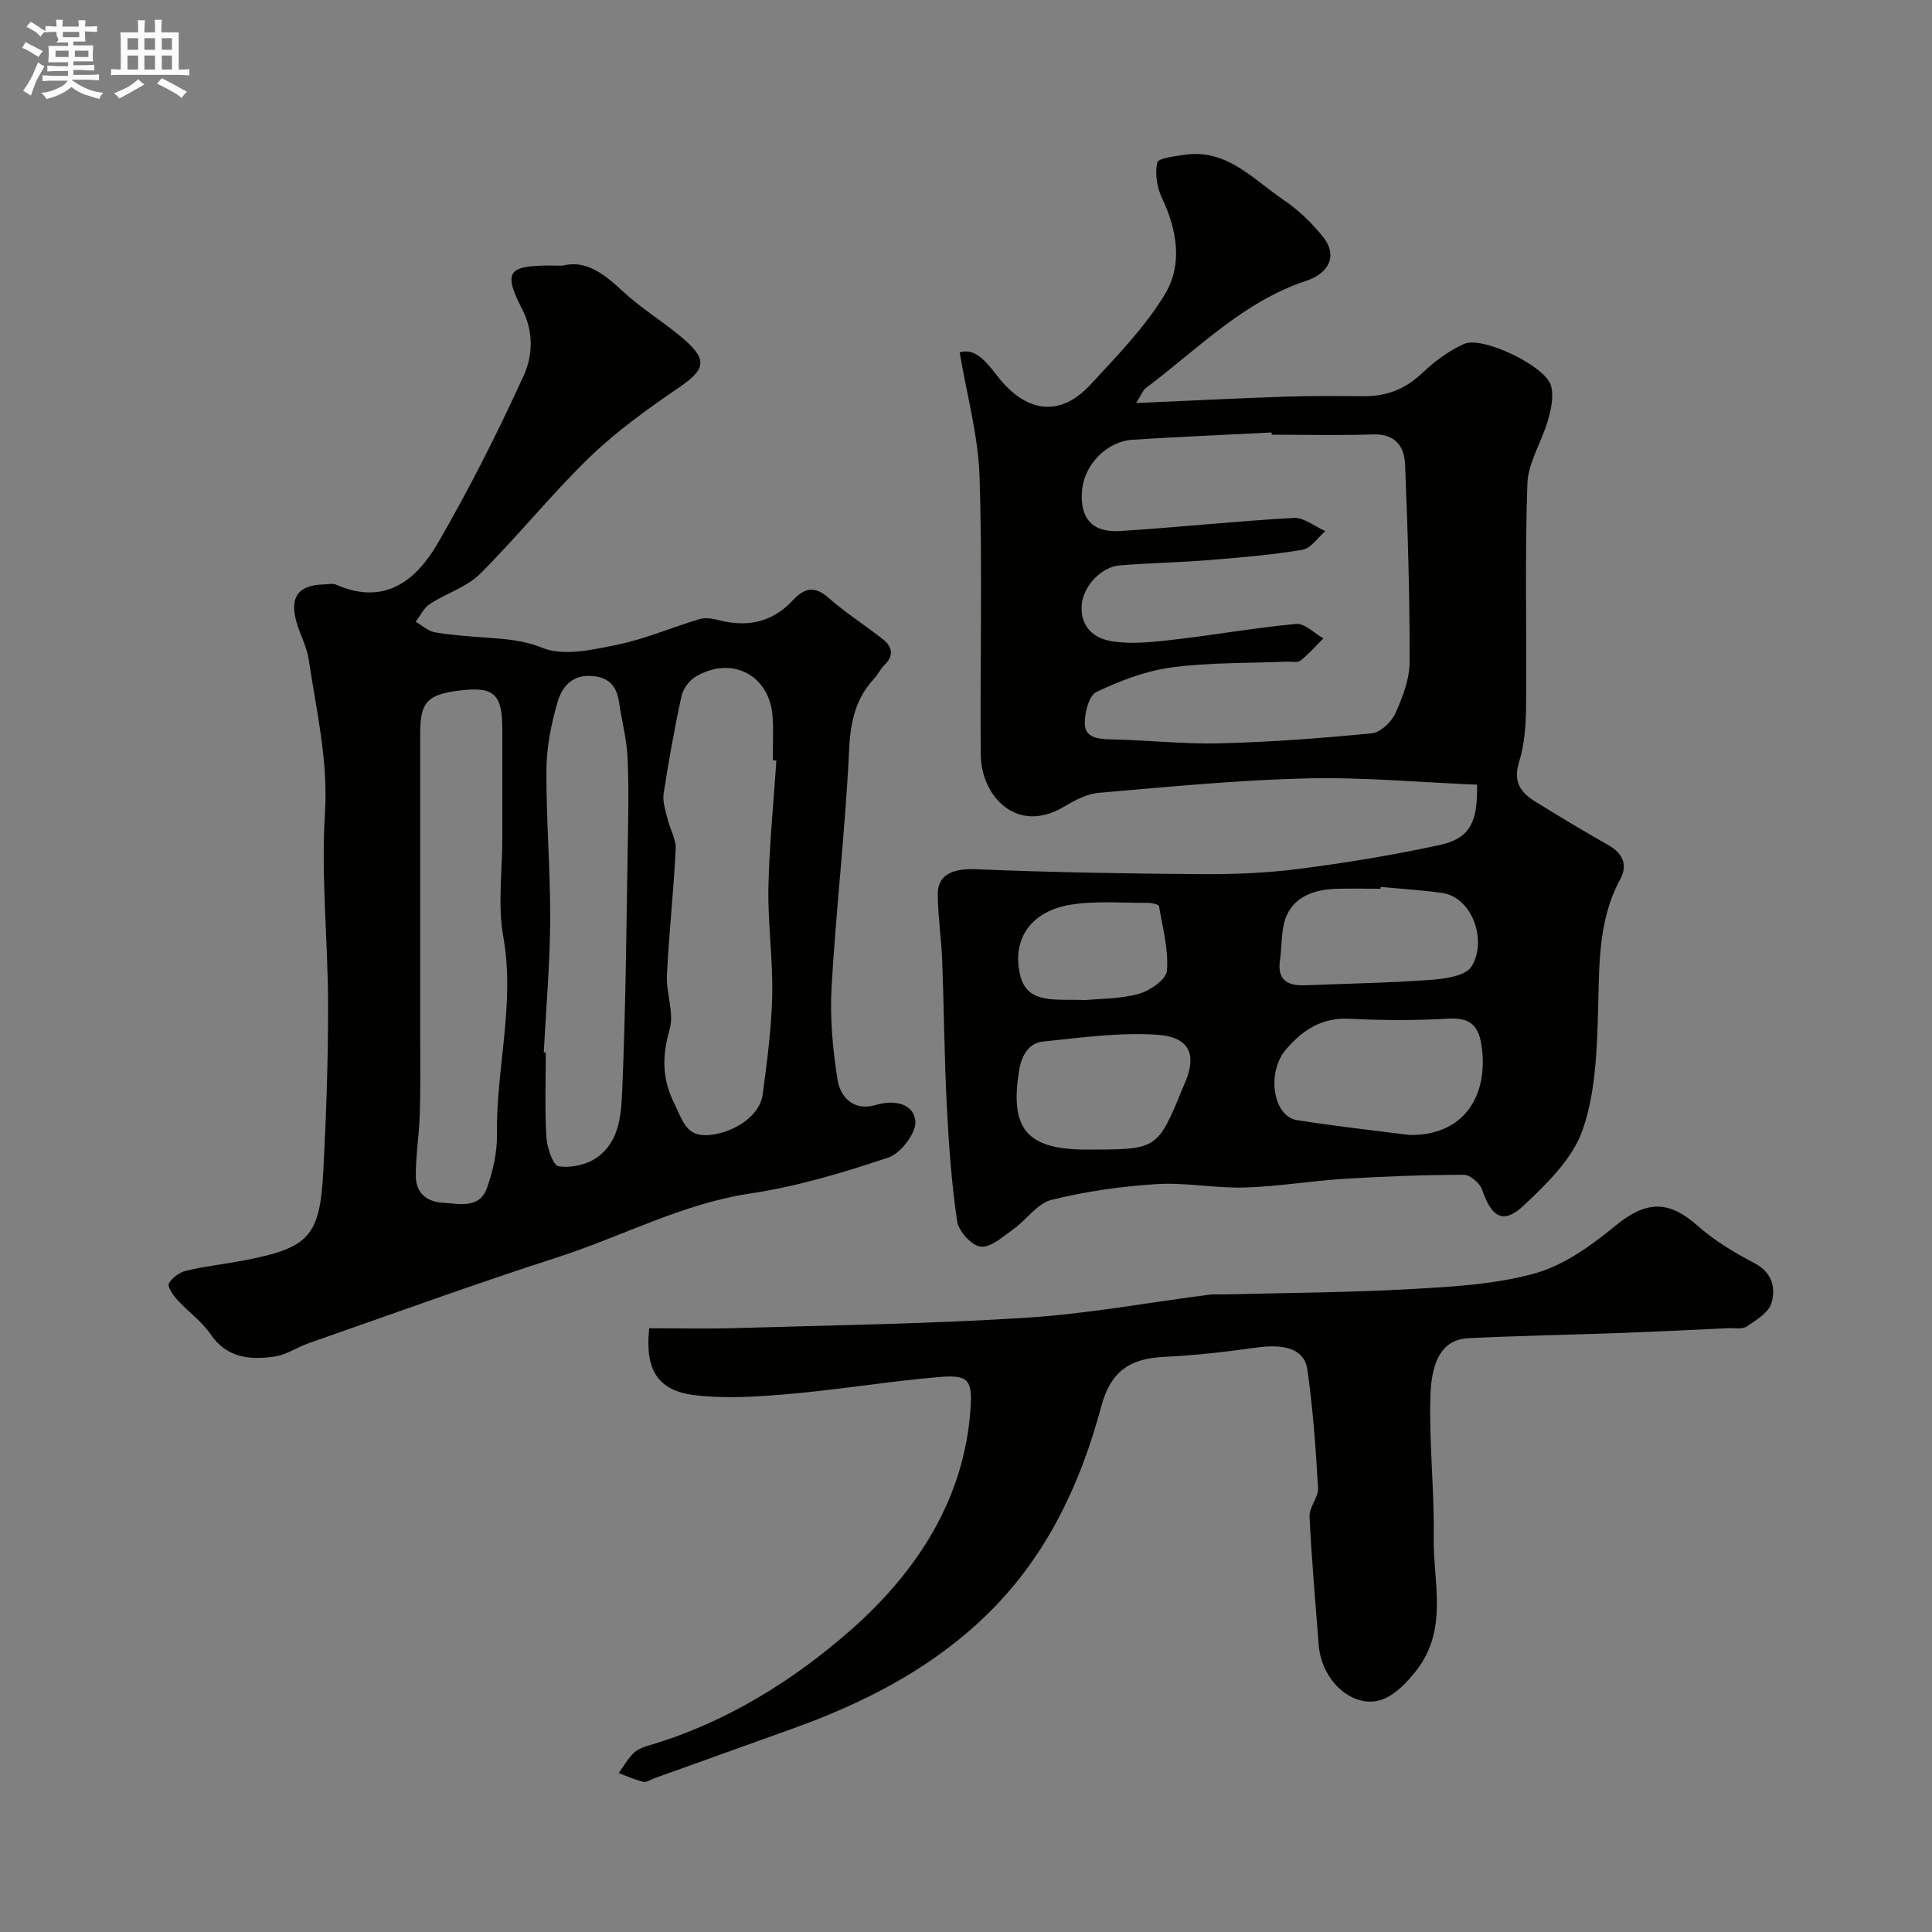 <svg enable-background="new 0 0 400 400" viewBox="0 0 400 400" xmlns="http://www.w3.org/2000/svg"><rect x="0" y="0" width="400" height="400" fill="#808080" stroke="none"/><path d="m6.8 9.5c.6.3 1.3.7 2.1 1.1-.4.4-.7.8-.9 1.2-.7-.4-1.3-.8-1.8-1.1s-1.1-.6-1.6-.8c.2-.4.5-.8.7-1.2.4.2.8.5 1.5.8zm.9 6.9c-.3.6-.5 1.1-.7 1.7s-.4 1.1-.6 1.7c-.6-.4-1.1-.7-1.6-1 .7-1 1.2-1.8 1.5-2.4.3-.5.6-1.1.8-1.7.3-.6.5-1.2.8-1.8.3.3.8.6 1.3.8-.7 1.3-1.2 2.2-1.5 2.7zm.1-11c.4.3 1 .7 1.7 1.1-.5.2-.8.6-1.1 1.1-.5-.6-1-1-1.4-1.2s-.9-.6-1.5-.8c.2-.4.5-.7.9-1.1.5.3.9.6 1.4.9zm10.5 13.1c1 .4 2 .6 3.1.7-.4.4-.7.8-.8 1.3-.9-.2-1.9-.6-3-.9-1-.4-2-.9-2.8-1.6-.5.4-1.1.9-1.9 1.3s-1.9.9-3.3 1.2c-.1-.3-.5-.8-1.1-1.3 1 0 2.1-.3 3.2-.8 1.2-.5 1.9-1 2.3-1.7h-3.2c-.4 0-1 0-2 .1v-1.2c1 0 1.7.1 2 .1h3.3v-1h-2.3c-.2 0-.9 0-2 .1v-1.2c1.2 0 1.9.1 2 .1h2.3v-.8h-4.1c0-.7.1-1.2.1-1.6 0-.5 0-1.1-.1-1.8h4.1v-.7h-2.5c1-.6.1-1.1.1-1.6v-.6h-.5c-.4 0-1 0-1.8.1v-1.3c1.2 0 1.9.1 2.1.1h.2c0-.3 0-.8-.1-1.4h1.4c0 .6-.1 1-.1 1.4h3.4c0-.4 0-.8-.1-1.3h1.5c0 .4-.1.9-.1 1.3.7 0 1.5 0 2.5-.1v1.2c-1 0-1.8-.1-2.5-.1v.6c0 .3 0 .8.1 1.5h-2.5v.8h4.1c0 .7-.1 1.3-.1 1.8s0 1 .1 1.5h-4.1v.8h1.4c.8 0 1.8 0 2.9-.1v1.2c-1 0-1.9-.1-2.8-.1h-1.5v1h3.2c.3 0 1 0 2.1-.1v1.2c-1.1 0-1.8-.1-2.1-.1h-3.4l-.1.1c1.4 1 2.4 1.5 3.4 1.9zm-4.1-6.7v-1.3h-2.7v1.3zm2.2-4.1v-1.1h-3.4v1.1zm1.9 4.1v-1.3h-2.8v1.3z" fill="#fcfafa"/><path d="m37 6.7v2.3 5.4c1 0 1.8 0 2.2-.1v1.3c-.6 0-1.5-.1-2.5-.1h-11.9c-.7 0-1.3 0-1.8.1v-1.3c.5 0 1.1.1 2 .1v-5.2c0-1 0-1.8-.1-2.5h3.7c0-1.3 0-2.1-.1-2.5h1.5c0 .4-.1 1.3-.1 2.5h2.2c0-1.2 0-2.1-.1-2.6h1.5c0 .4-.1 1.3-.1 2.6zm-12.3 13.7c-.3-.4-.7-.8-1.1-1.1 1.1-.4 2.1-.9 2.9-1.3.8-.5 1.5-1 2.1-1.6.4.4.9.8 1.3 1.1-2.5 1.4-4.2 2.4-5.2 2.9zm3.9-10.1v-2.4h-2.2v2.4zm0 4.1v-2.9h-2.2v2.9zm3.5-4.1v-2.4h-2.2v2.4zm0 4.1v-2.9h-2.2v2.9zm.4 2.9 1-1.1c.6.3 1.4.7 2.5 1.3s2 1.1 2.7 1.5c-.4.4-.8.8-1.1 1.3-.8-.8-2.5-1.7-5.1-3zm3.1-7v-2.4h-2.1v2.4zm0 4.1v-2.9h-2.1v2.9z" fill="#fcfafa"/><g fill="#010100"><path d="m305.8 162.46c-12.01-.49-23.71-1.59-35.37-1.3-14.31.35-28.6 1.75-42.88 2.98-2.48.21-5.01 1.53-7.21 2.85-9.7 5.85-17.22-2.01-17.29-10.82-.16-19.16.37-38.33-.24-57.47-.27-8.49-2.64-16.91-4.12-25.74 3.73-1.12 6.06 2.84 8.44 5.68 5.77 6.88 12.52 7.62 18.64.99 5.51-5.96 11.32-11.91 15.46-18.79 3.65-6.08 2.49-13.22-.66-19.85-1.03-2.17-1.49-5.05-.97-7.33.22-.94 3.68-1.32 5.71-1.62 8.73-1.25 14.14 5.1 20.39 9.31 3.08 2.08 5.89 4.79 8.22 7.69 3.18 3.98 1.08 7.6-3.47 9.1-13.06 4.3-22.56 14.21-33.25 22.23-.56.42-.82 1.23-1.98 3.08 10.97-.48 20.8-.99 30.65-1.32 5.49-.19 10.99-.14 16.49-.1 4.65.03 8.53-1.43 11.99-4.7 2.57-2.44 5.57-4.7 8.78-6.13 3.76-1.68 16.67 4.48 17.95 8.56.68 2.14.07 4.91-.58 7.21-1.26 4.45-4.12 8.74-4.27 13.17-.54 15.31-.12 30.65-.27 45.98-.04 3.91-.3 7.99-1.46 11.68-1.3 4.12.39 6.32 3.4 8.18 4.99 3.09 10.02 6.12 15.13 9.01 3 1.7 3.99 4.16 2.44 7.01-4.69 8.65-4.33 17.96-4.61 27.37-.24 8.28-.53 16.97-3.22 24.63-2.09 5.95-7.4 11.12-12.22 15.63-4.19 3.92-6.61 2.42-8.57-3.33-.46-1.34-2.47-3.07-3.77-3.07-8.25.02-16.51.32-24.75.83-6.88.42-13.72 1.6-20.6 1.8-6.08.18-12.23-1.08-18.28-.7-7.3.46-14.66 1.5-21.75 3.26-2.94.73-5.17 4.13-7.89 6.07-2.12 1.51-4.61 3.8-6.75 3.61-1.84-.16-4.59-3.16-4.89-5.21-1.18-7.96-1.74-16.02-2.15-24.07-.51-9.92-.57-19.86-.94-29.79-.18-4.59-.87-9.17-.93-13.76-.06-4.23 3.13-5.5 7.99-5.3 15.45.64 30.92.9 46.39 1.01 6.76.05 13.58-.21 20.28-1.07 9.84-1.27 19.68-2.87 29.37-4.99 6.09-1.36 7.81-4.63 7.62-12.46zm-42.51-72.46c-.01-.15-.01-.31-.02-.46-9.59.49-19.18.89-28.76 1.5-5.36.34-10.02 5.17-10.48 10.43-.51 5.79 2.04 8.84 7.88 8.47 11.99-.75 23.94-2.05 35.93-2.71 2.13-.12 4.37 1.77 6.56 2.73-1.57 1.34-3 3.58-4.75 3.87-6.45 1.07-13 1.62-19.53 2.14-6.08.49-12.2.58-18.28 1.09-4.01.33-7.59 4.48-7.88 8.15-.37 4.68 2.68 7 6.25 7.56 4.17.66 8.6.14 12.86-.34 8.45-.97 16.83-2.48 25.29-3.25 1.77-.16 3.75 1.93 5.63 2.98-1.56 1.56-3.01 3.26-4.73 4.6-.64.5-1.93.19-2.93.23-7.93.34-15.94.14-23.77 1.19-5.34.71-10.64 2.75-15.55 5.08-1.55.74-2.45 4.31-2.42 6.57.03 2.76 2.51 3.19 5.14 3.24 7.6.13 15.21 1.02 22.8.83 10.51-.26 21.03-1.06 31.5-2.08 1.79-.18 4.06-2.34 4.87-4.14 1.51-3.35 2.95-7.1 2.95-10.69.03-13.6-.39-27.21-.94-40.8-.15-3.73-2.01-6.41-6.62-6.25-6.99.24-14 .06-21 .06zm28.55 144.99c12.2.12 16.4-9.3 14.85-18.79-.68-4.2-2.66-5.54-6.9-5.3-6.78.39-13.62.37-20.41.02-5.76-.3-9.76 2.4-13.17 6.41-4.03 4.75-2.65 13.77 2.28 14.57 8.04 1.3 16.16 2.16 23.35 3.09zm-65.35 3.01c12.85 0 13.31-.31 18.15-12.19.12-.3.25-.6.38-.89 2.94-6.4 1.52-10.22-5.51-10.69-7.79-.52-15.72.61-23.54 1.41-2.95.3-4.44 2.84-4.93 5.77-2.08 12.32 1.52 16.6 13.96 16.6.5-.01 1-.01 1.49-.01zm59.37-54.38c-.01.13-.02.25-.03.38-2.99 0-5.98-.06-8.96.01-4.3.1-8.47 1.34-10.37 5.29-1.34 2.78-1.03 6.34-1.5 9.55-.59 4.04 1.57 5.28 5.15 5.14 8.73-.34 17.48-.49 26.19-1.13 2.9-.21 7.07-.81 8.3-2.73 3.28-5.11.38-14.32-6.1-15.26-4.2-.6-8.46-.84-12.68-1.25zm-61.19 23.44c3-.3 7.22-.22 11.13-1.3 2.3-.64 5.67-2.99 5.81-4.78.33-4.4-.89-8.93-1.65-13.37-.06-.36-1.47-.68-2.25-.68-5.34.03-10.78-.46-16.01.37-8.04 1.28-12.33 6.98-10.48 14.63 1.48 6.18 7.6 4.81 13.45 5.13z"/><path d="m116.44 55c4.94-1.28 8.75 1.82 12.68 5.46 3.93 3.65 8.68 6.42 12.71 9.98 4.73 4.18 4.03 6.17-1.16 9.72-6.46 4.43-12.94 9.04-18.55 14.46-7.95 7.68-14.89 16.39-22.73 24.19-2.79 2.77-7.03 4.04-10.43 6.27-1.23.81-1.95 2.4-2.9 3.64 1.32.76 2.56 1.94 3.96 2.19 3.37.59 6.82.81 10.24 1.07 4.09.32 7.88.47 12.06 2.16 4.37 1.76 10.36.39 15.42-.65 5.81-1.19 11.37-3.6 17.1-5.31 1.18-.35 2.65-.13 3.88.19 5.88 1.55 11.12.53 15.32-3.98 2.47-2.65 4.53-3.25 7.53-.59 3.53 3.13 7.58 5.65 11.28 8.6 1.89 1.5 2.28 3.36.26 5.28-.81.77-1.27 1.9-2.04 2.72-3.91 4.17-5 8.98-5.27 14.76-.75 16.41-2.69 32.77-3.63 49.18-.37 6.37.23 12.9 1.24 19.22.59 3.73 3.46 6.55 7.9 5.22 3.89-1.16 7.82-.3 8.21 3.29.26 2.39-2.99 6.71-5.55 7.57-9.36 3.14-18.95 6.01-28.69 7.47-14.1 2.12-26.47 8.88-39.74 13.16-17.29 5.57-34.38 11.8-51.54 17.79-2.45.86-4.75 2.46-7.24 2.81-5.02.71-9.78.32-13.15-4.62-1.85-2.7-4.7-4.7-6.94-7.17-.85-.94-2.06-2.71-1.71-3.34.66-1.2 2.21-2.32 3.58-2.65 3.79-.91 7.69-1.33 11.52-2.05 13.94-2.64 16.16-4.9 16.88-18.61.6-11.41 1-22.85.99-34.28-.02-13.26-1.48-26.58-.65-39.76.69-11.01-1.8-21.35-3.38-31.93-.4-2.68-1.85-5.19-2.57-7.85-1.38-5.1.52-7.5 5.81-7.62.83-.02 1.78-.24 2.48.07 9.97 4.38 16.52-.83 21.01-8.58 6.52-11.24 12.41-22.9 17.8-34.73 1.83-4.02 2.13-8.94-.29-13.67-4.02-7.85-3.01-9.1 5.99-9.11.49.03.99.03 2.31.03zm44.3 102.46c-.25-.02-.5-.03-.75-.05 0-3 .17-6.01-.03-9-.59-8.61-8.34-12.73-15.88-8.35-1.35.79-2.65 2.54-2.98 4.06-1.46 6.68-2.66 13.42-3.7 20.18-.25 1.64.37 3.45.77 5.13.51 2.15 1.82 4.29 1.72 6.38-.41 8.71-1.4 17.39-1.81 26.1-.18 3.74 1.54 7.82.56 11.21-1.6 5.54-1.59 10.25 1.03 15.49 1.7 3.39 2.39 6.87 7.23 6.38 5.34-.55 10.43-4.08 11-8.36.91-6.83 1.83-13.7 1.98-20.56.16-7.42-.93-14.87-.79-22.3.18-8.76 1.07-17.53 1.65-26.31zm-56.74 16.11c0-7.49.01-14.98 0-22.47-.01-7.56-1.73-9.06-9.21-8.09-6.33.83-7.79 2.46-7.79 8.74v62.92c0 5.35.08 10.71-.09 16.06-.13 4.26-.85 8.51-.82 12.76.02 3.38 2.08 5.31 5.65 5.53 3.53.22 7.55 1.27 9.1-3.12 1.23-3.49 2.11-7.33 2.05-10.99-.2-13.65 3.78-27.08 1.32-40.91-1.19-6.6-.21-13.6-.21-20.43zm8.58 44.32c.14.01.28.01.42.02 0 5.83-.23 11.67.12 17.48.13 2.18 1.36 5.88 2.53 6.07 2.54.41 5.86-.32 7.97-1.83 4.92-3.51 5.02-9.5 5.24-14.73.7-16.74.83-33.5 1.12-50.26.1-5.99.23-12-.06-17.98-.18-3.71-1.19-7.37-1.71-11.07-.5-3.58-2.19-5.53-6.07-5.65-4-.13-5.89 2.58-6.72 5.46-1.3 4.51-2.26 9.29-2.29 13.96-.06 10.42.84 20.85.78 31.27-.05 9.09-.86 18.18-1.33 27.26z"/><path d="m134.41 275c6.17 0 12.02.15 17.86-.03 20.03-.6 40.09-.87 60.08-2.14 12.7-.8 25.3-3.15 37.95-4.77 1.15-.15 2.33-.04 3.5-.07 12.76-.33 25.54-.38 38.29-1.1 8.65-.49 17.52-.96 25.78-3.28 6.01-1.68 11.65-5.79 16.61-9.85 6.27-5.13 10.91-5.37 16.93-.03 3.5 3.1 7.64 5.61 11.81 7.78 3.74 1.95 4.45 5.13 3.55 8.26-.57 1.97-3.16 3.54-5.13 4.86-.96.64-2.58.3-3.9.36-7.43.34-14.86.72-22.29.99-10.46.38-20.92.57-31.38 1.07-4.85.23-7.64 3.71-7.91 11.76-.33 9.77.83 19.59.67 29.37-.16 9.38 3.17 19.23-3.76 27.89-3.91 4.88-7.37 7.13-11.61 5.92-4.5-1.28-8.05-6.1-8.45-11.48-.66-8.85-1.47-17.69-1.88-26.55-.09-1.93 1.86-3.96 1.76-5.88-.47-8.19-1.05-16.4-2.21-24.52-.6-4.22-4.58-5.39-10.53-4.56-6.33.88-12.71 1.62-19.09 1.92-7.26.33-11.13 3.14-13.01 10.11-4.54 16.94-11.89 32.26-24.98 44.47-11.32 10.55-24.74 17.29-39.12 22.45-9.49 3.41-18.98 6.82-28.47 10.22-.76.27-1.62.9-2.28.74-1.75-.42-3.41-1.18-5.11-1.81.98-1.37 1.83-2.87 3-4.06.76-.77 1.93-1.28 3-1.59 15.95-4.64 30.05-13.4 42.1-24.01 13.37-11.77 23.49-26.86 24.75-45.84.4-5.98-.53-7.01-6.5-6.5-10.27.87-20.48 2.58-30.75 3.48-6.62.58-13.41 1.07-19.96.26-7.68-.96-10.22-5.37-9.32-13.84z"/></g></svg>